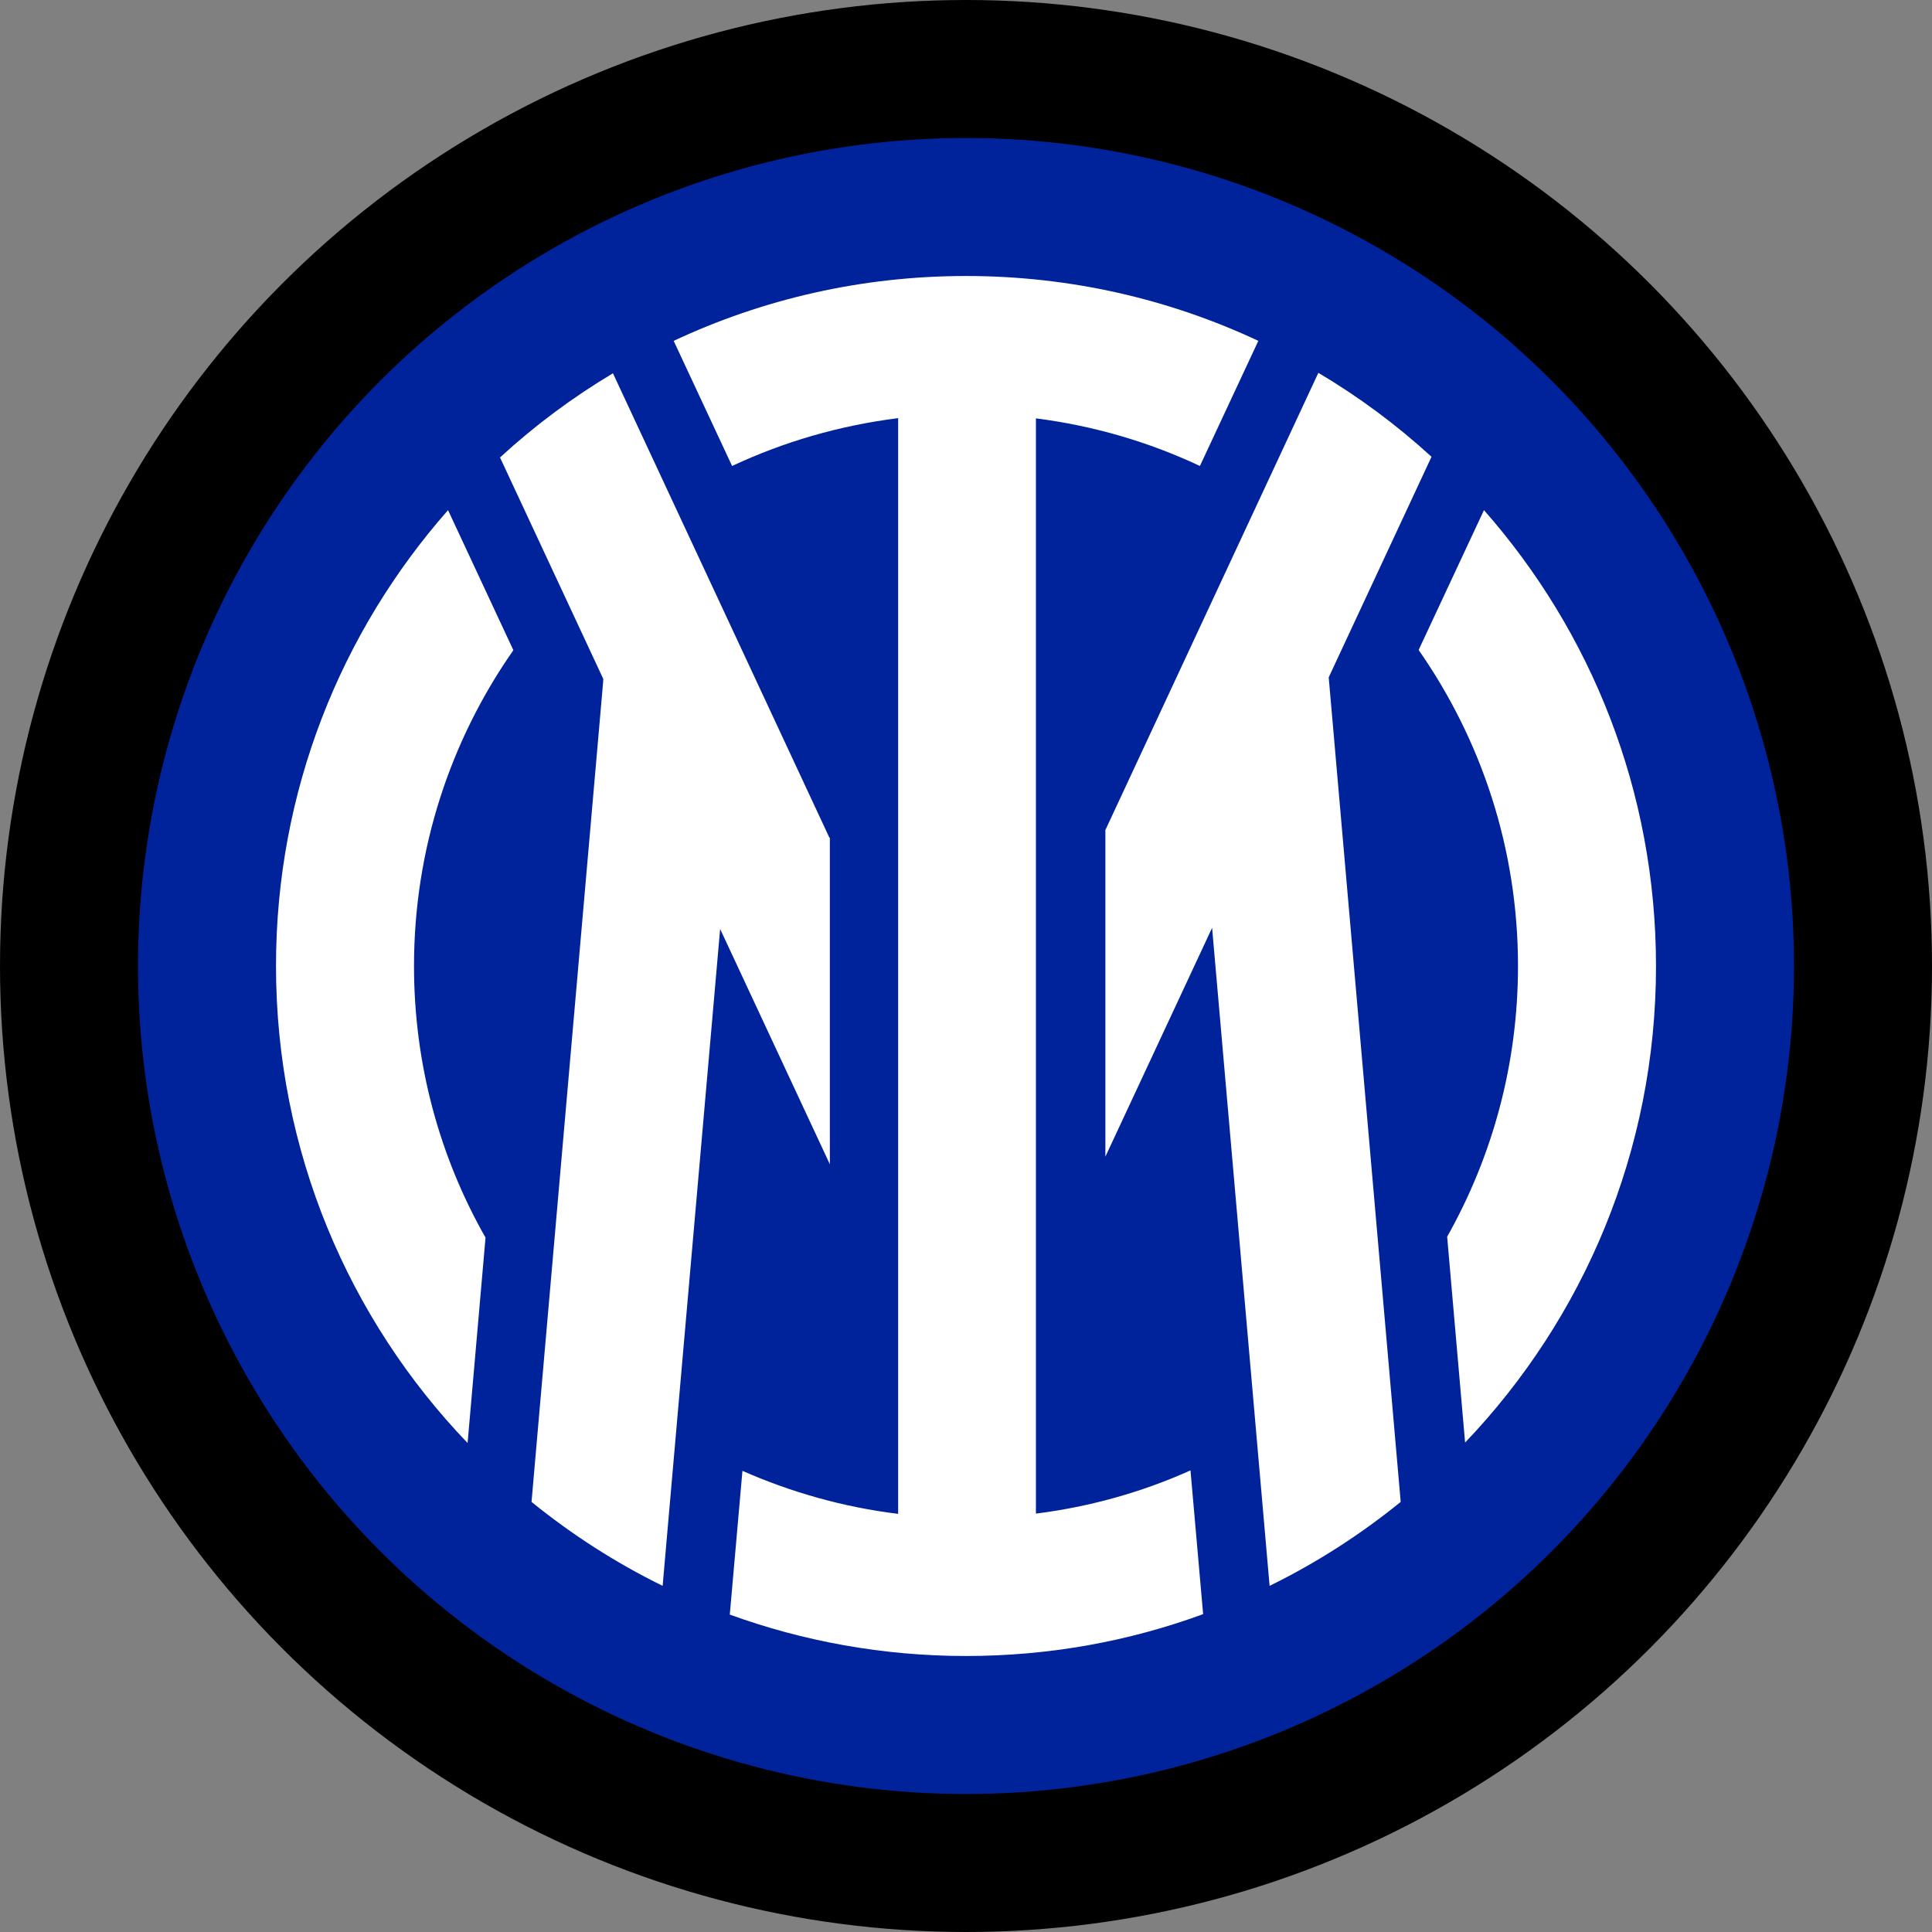 <svg viewBox="0 0 840 840" xmlns="http://www.w3.org/2000/svg"><rect x="0" y="0" width="840" height="840" fill="#808080" stroke="none"/><circle cx="420" cy="420" r="420"/><circle cx="420" cy="420" r="360" fill="#00239C"/><path fill="#FFF" d="m645.2 221.8-28.4 60.8c27.2 39 43.2 86.3 43.2 137.4 0 42.8-11.2 82.9-30.8 117.7l7.8 89.5c51.4-53.8 83-126.8 83-207.1 0-76.1-28.2-145.4-74.8-198.3zM450.4 658.1v-476.2c25.2 3.2 49.2 10.3 71.3 20.7l25.4-54.4c-38.6-18.1-81.7-28.2-127.1-28.2s-88.5 10.1-127.1 28.2l25.4 54.4c22.4-10.5 46.7-17.6 72.2-20.8v476.4c-23.8-2.9-46.6-9.4-67.7-18.7l-5.5 62.5c32 11.6 66.6 18 102.7 18 36.2 0 71-6.4 103.1-18.2l-5.5-62.5c-20.9 9.4-43.5 15.8-67.2 18.8zM194.8 221.8c-46.6 52.9-74.8 122.2-74.8 198.2 0 80.5 31.7 153.6 83.3 207.4l7.8-89.3c-19.8-34.8-31.1-75.1-31.1-118.1 0-51.1 16-98.4 43.2-137.3zM577.7 294.5l44.7-95.9c-15.1-13.8-31.5-26-49.2-36.5l-92.6 198.8v142l46.4-99.5 25 286.1c20.4-10 39.5-22.3 57-36.5zM360.6 364.2l-94.1-201.9c-17.6 10.5-34.1 22.8-49.1 36.6l44.9 96.3-0.1 1.7-31.1 356.1c17.5 14.2 36.6 26.5 57 36.5l25-285.6 47.7 102.3v-142z"/></svg>